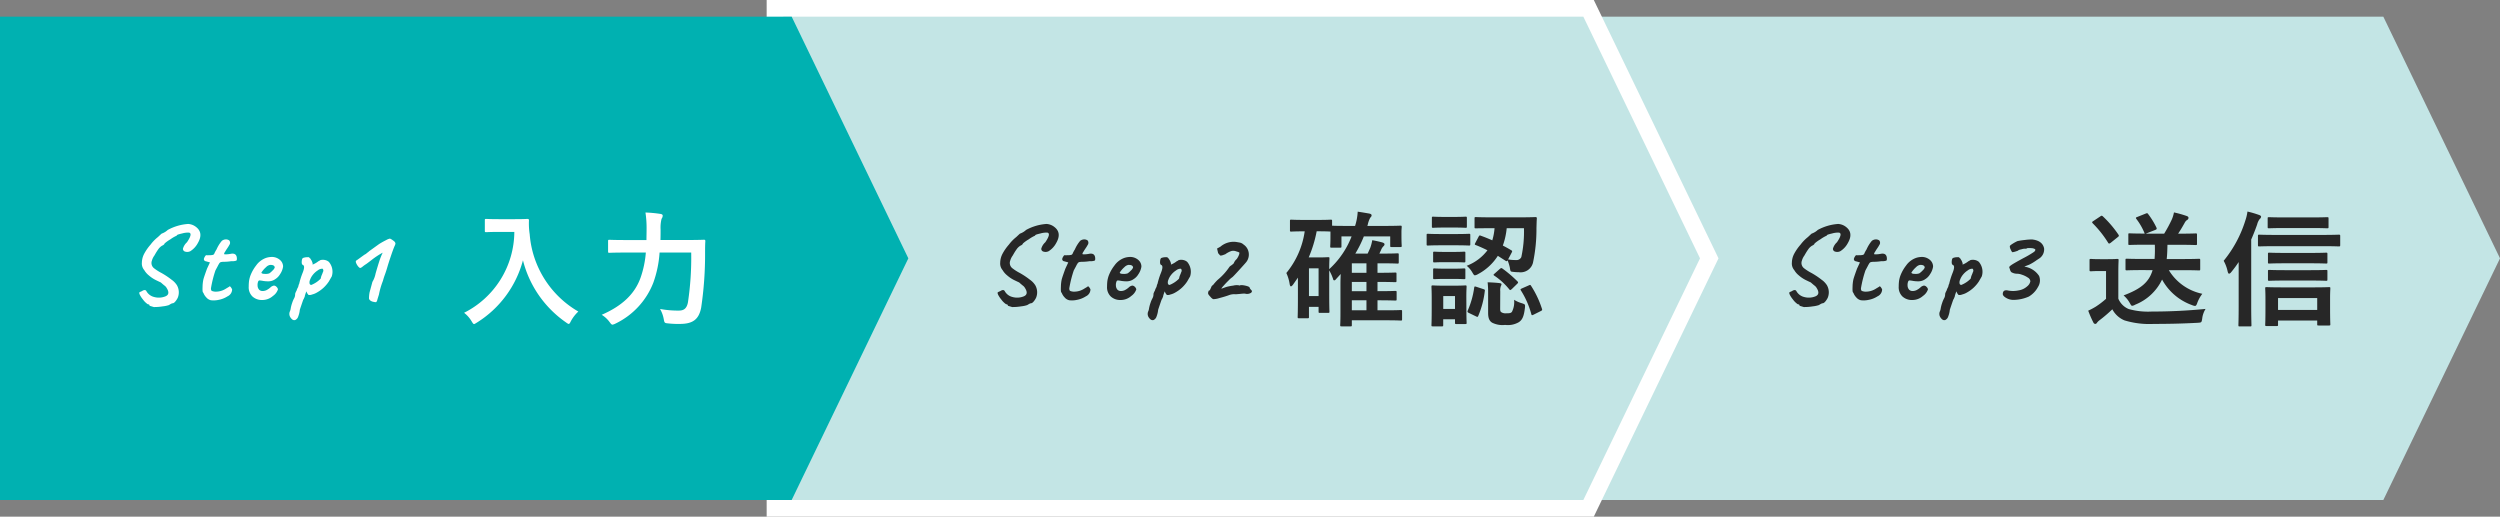<svg xmlns="http://www.w3.org/2000/svg" viewBox="0 0 300 62"><rect x="0" y="0" width="300" height="62" fill="#808080" stroke="none"/><defs><style>.cls-1,.cls-2{fill:#c3e5e5}.cls-3{fill:#00b1b1}.cls-4,.cls-7{fill:#fff}.cls-5{fill:#272727}.cls-6,.cls-7{stroke:none}</style></defs><g id="グループ化_145" data-name="グループ化 145" transform="translate(-1306 -316)"><path id="パス_265" data-name="パス 265" class="cls-1" d="M473.21 58.492h-99v-58h99l14 29z" transform="translate(1118.79 317.508)"/><g id="パス_266" data-name="パス 266" class="cls-2"><path class="cls-6" d="M284.287 59.492h-97.628v-60h97.628l.273.565 14 29 .21.435-.21.435-14 29-.273.565z" transform="translate(1212.341 317.508)"/><path class="cls-7" d="M283.66 58.492l14-29-14-29h-96v58h96m1.255 2h-99.256v-62h99.256l.545 1.13 14 29 .42.87-.42.87-14 29-.545 1.13z" transform="translate(1212.341 317.508)"/></g><path id="パス_267" data-name="パス 267" class="cls-3" d="M95 58.492H0v-58h95l14 29z" transform="translate(1306 317.508)"/><path id="パス_286" data-name="パス 286" class="cls-4" d="M7.579-9.126a1.68 1.68 0 0 1 .949.364q.923.715.208 1.937a2.56 2.56 0 0 1-.91.975.837.837 0 0 1-.624.039.339.339 0 0 1-.247-.351 1.623 1.623 0 0 1 .481-.767q.715-1.053.247-1.157a2.516 2.516 0 0 0-.826.1q-.617.143-.617.208l-.052.065a3.845 3.845 0 0 0-.735.429 4.1 4.1 0 0 0-.708.507q-.026.143-.3.26a1.553 1.553 0 0 0-.423.39 7.121 7.121 0 0 0-.487.78 1.9 1.9 0 0 0-.312.637.8.8 0 0 0 .293.923 5.647 5.647 0 0 0 .865.546 9.407 9.407 0 0 1 1.2.8 2.372 2.372 0 0 1 .65.669 1.716 1.716 0 0 1 .1 1.5 2.1 2.1 0 0 1-.3.461Q5.85.4 5.707.39a.851.851 0 0 0-.24.1l-.208.123a3.509 3.509 0 0 1-.728.15 6.147 6.147 0 0 1-1.073.082l-.52-.156a.1.1 0 0 0-.026-.117.3.3 0 0 0-.182-.065 2.342 2.342 0 0 1-.585-.579 3.1 3.1 0 0 1-.37-.559 1.073 1.073 0 0 1-.065-.2.1.1 0 0 1 .026-.085.2.2 0 0 1 .064-.046l.1-.046q.071-.032.11-.045.429-.286.572.013a1.441 1.441 0 0 0 .9.676 2.1 2.1 0 0 0 1.38-.078q.6-.26.143-.988a.9.9 0 0 0-.28-.312Q4.5-1.924 4.3-2.106q-.286-.13-.657-.312a3.772 3.772 0 0 1-.773-.526 2.309 2.309 0 0 1-.559-.643 1.2 1.2 0 0 1-.286-.891 2.37 2.37 0 0 1 .286-1.086 5.67 5.67 0 0 1 .754-1.079 4.863 4.863 0 0 1 .884-.91l.416-.39a.812.812 0 0 1 .143-.065 2.069 2.069 0 0 0 .624-.4 5.958 5.958 0 0 1 2.447-.718zm1.944 4.381a.267.267 0 0 1-.059-.162.694.694 0 0 1 .111-.28q.11-.2.195-.189t.39 0a1.475 1.475 0 0 0 .41-.045.276.276 0 0 0 .156-.169 3.2 3.2 0 0 1 .26-.481 4.157 4.157 0 0 1 .636-1.029.81.81 0 0 1 .423-.169.693.693 0 0 1 .462.117.443.443 0 0 1 .013.546 3.658 3.658 0 0 1-.247.4q-.169.247-.247.39-.221.312-.065.338a3.353 3.353 0 0 0 .767-.071q.611-.1.689.449.039.312-.065.377a1.541 1.541 0 0 1-.6.065 5.761 5.761 0 0 1-.787.072 2.238 2.238 0 0 0-.448.033.386.386 0 0 0-.247.247.361.361 0 0 0-.091.143q-.078.156-.325.611a13.285 13.285 0 0 0-.52 2.041.571.571 0 0 0 .026.364q.065.1.416.143a2.233 2.233 0 0 0 1.365-.377l.351-.208q.091-.156.286.169a.656.656 0 0 1 .078.156.928.928 0 0 1-.546.819 2.992 2.992 0 0 1-1.118.436 2.677 2.677 0 0 1-.884.039 1.018 1.018 0 0 1-.558-.348 1.5 1.5 0 0 1-.325-.5l-.065-.1q-.078-.065-.052-.669a4.586 4.586 0 0 1 .092-.857q.078-.312.442-1.313l.351-.754-.52-.143a.22.22 0 0 1-.15-.091zm7.884.533a.909.909 0 0 0-.488.279 3.033 3.033 0 0 0-.552.644q.026.156.429.156a1.367 1.367 0 0 0 .514-.059 2.088 2.088 0 0 0 .377-.325.951.951 0 0 0 .279-.37q0-.286-.416-.325zm.091-.949a1.479 1.479 0 0 1 1.118.371 1.057 1.057 0 0 1 .351.7v.1a2.181 2.181 0 0 1-.364.9 1.723 1.723 0 0 1-.559.579 1.435 1.435 0 0 1-.754.267 3.568 3.568 0 0 1-.721-.046 3.823 3.823 0 0 0-.423-.059.18.18 0 0 0-.146.087 1.082 1.082 0 0 0-.091.533.767.767 0 0 0 .2.507.579.579 0 0 0 .4.143 1.091 1.091 0 0 0 .442-.091 2.144 2.144 0 0 0 .487-.325.807.807 0 0 1 .436-.234.449.449 0 0 1 .312.156.508.508 0 0 1 .169.3 1.577 1.577 0 0 1-.6.786A1.908 1.908 0 0 1 16.471 0 1.667 1.667 0 0 1 15.3-.416a1.522 1.522 0 0 1-.454-1.184q0-.3.033-.637a3.192 3.192 0 0 1 .227-.832 4.687 4.687 0 0 1 .624-1.066 2.486 2.486 0 0 1 .923-.8 2.1 2.1 0 0 1 .847-.226zm6.253 1.807a.326.326 0 0 0-.039-.4.868.868 0 0 0-.579.2 2.435 2.435 0 0 0-.591.533 2.094 2.094 0 0 0-.338.6.751.751 0 0 0-.052.455.2.2 0 0 0 .208.156 3.273 3.273 0 0 0 1.1-.728l.039-.078a1.345 1.345 0 0 1 .1-.351q.101-.233.152-.387zm-1.573-1.664q.026-.026.1.117a1.293 1.293 0 0 1 .247.572.325.325 0 0 0-.026.058s.017.007.052.007a2.8 2.8 0 0 0 .663-.39.579.579 0 0 0 .195-.117 1.053 1.053 0 0 1 .559-.032 1.044 1.044 0 0 1 .494.227 1.821 1.821 0 0 1 .351 1.742l-.351.611A4.061 4.061 0 0 1 23.036-.9a2.035 2.035 0 0 1-.566.234.886.886 0 0 1-.435.065.92.92 0 0 1-.26-.442 3.321 3.321 0 0 0-.2.578.373.373 0 0 1-.084.215.444.444 0 0 1-.1.208q-.4 1.157-.416 1.235a2.833 2.833 0 0 1-.182.767.694.694 0 0 1-.364.442q-.286.091-.54-.26a.76.76 0 0 1-.123-.728 1.376 1.376 0 0 0 .123-.422 4.067 4.067 0 0 1 .176-.656 3.064 3.064 0 0 1 .24-.559.978.978 0 0 0 .111-.507 1.442 1.442 0 0 1 .169-.39 1.8 1.8 0 0 1 .195-.442q.078-.351.117-.364a8.862 8.862 0 0 1 .429-1.359q.312-.8.026-.917-.169-.065-.143-.429t.163-.416a1.49 1.49 0 0 1 .319-.078q.429-.039.429.026a.072.072 0 0 0 .058.081zm8.32-1.7q.442-.273.838-.468a1.467 1.467 0 0 1 .462-.182 1.553 1.553 0 0 1 .338.2q.273.189.286.293.078.091-.059.377t-.442 1.183q-.306.9-.436 1.358t-.286.884q-.156.422-.247.773a9.284 9.284 0 0 0-.48 1.65q-.1.312-.182.585a.694.694 0 0 1-.137.312q-.053.039-.337-.026a.87.87 0 0 1-.4-.176.413.413 0 0 1-.136-.221 4.122 4.122 0 0 1 .071-.748l.338-1.248a3.092 3.092 0 0 0 .383-1.014q.279-.962.436-1.443a7.777 7.777 0 0 1 .416-1.053 9.368 9.368 0 0 0-1.287.845q-.637.494-.741.553a3.306 3.306 0 0 0-.351.253q-.247.2-.319.182a.3.3 0 0 1-.111-.039 1.43 1.43 0 0 1-.325-.429q-.143-.273-.065-.4.039-.013.527-.371t.546-.384a.569.569 0 0 0 .111-.065q.052-.039.136-.11a1.179 1.179 0 0 1 .149-.11 1.235 1.235 0 0 1 .221-.182l.514-.371z" transform="translate(1321 352)"/><path id="パス_287" data-name="パス 287" class="cls-4" d="M4.86-11.7c-1.08 0-1.41-.03-1.5-.03-.165 0-.18.015-.18.165v1.26c0 .15.015.165.18.165.09 0 .42-.03 1.5-.03h1.86A10.941 10.941 0 0 1 .69-.465a3.59 3.59 0 0 1 .885.99c.15.24.21.36.315.36.075 0 .165-.075.345-.18a12.622 12.622 0 0 0 5.52-7.47A12.9 12.9 0 0 0 12.9.675c.165.12.27.195.345.195.09 0 .15-.105.27-.345a4.421 4.421 0 0 1 .885-1.14 11.748 11.748 0 0 1-5.835-9.27 8.379 8.379 0 0 1-.09-1.665c0-.15-.06-.18-.2-.18-.09 0-.42.03-1.5.03zm23.085 4a36.267 36.267 0 0 1-.39 5.97c-.15.8-.54 1-1.1 1a11.778 11.778 0 0 1-2.25-.195 3.764 3.764 0 0 1 .44 1.195c.09.48.09.5.555.54a10.634 10.634 0 0 0 1.44.06c1.5-.015 2.235-.54 2.505-1.98a43.439 43.439 0 0 0 .465-6.59c0-.39 0-.9.03-1.35 0-.15-.03-.18-.18-.18-.1 0-.6.03-2.055.03h-3.15c.015-.435.015-.87.015-1.275a4.248 4.248 0 0 1 .12-1.275.633.633 0 0 0 .135-.375c0-.1-.075-.18-.3-.21a15.791 15.791 0 0 0-1.77-.165 12.264 12.264 0 0 1 .135 2c0 .435-.015.87-.015 1.305H20.16c-1.44 0-1.935-.03-2.01-.03-.165 0-.18.015-.18.165v1.23c0 .15.015.165.18.165.075 0 .57-.03 2.01-.03h2.34a11.849 11.849 0 0 1-.63 3.015c-.7 1.965-2.22 3.39-4.665 4.455a3.352 3.352 0 0 1 .945.87c.165.225.24.315.36.315a1.4 1.4 0 0 0 .36-.135A9.083 9.083 0 0 0 23.4-4.08a13.228 13.228 0 0 0 .75-3.62z" transform="translate(1361 354)"/><path id="パス_288" data-name="パス 288" class="cls-5" d="M7.579-9.126a1.68 1.68 0 0 1 .949.364q.923.715.208 1.937a2.56 2.56 0 0 1-.91.975.837.837 0 0 1-.624.039.339.339 0 0 1-.247-.351 1.623 1.623 0 0 1 .481-.767q.715-1.053.247-1.157a2.516 2.516 0 0 0-.826.1q-.617.143-.617.208l-.052.065a3.845 3.845 0 0 0-.735.429 4.1 4.1 0 0 0-.708.507q-.026.143-.3.26a1.553 1.553 0 0 0-.423.39 7.121 7.121 0 0 0-.487.78 1.9 1.9 0 0 0-.312.637.8.8 0 0 0 .293.923 5.647 5.647 0 0 0 .865.546 9.407 9.407 0 0 1 1.2.8 2.372 2.372 0 0 1 .65.669 1.716 1.716 0 0 1 .1 1.5 2.1 2.1 0 0 1-.3.461Q5.85.4 5.707.39a.851.851 0 0 0-.24.1l-.208.123a3.509 3.509 0 0 1-.728.15 6.147 6.147 0 0 1-1.073.082l-.52-.156a.1.1 0 0 0-.026-.117.3.3 0 0 0-.182-.065 2.342 2.342 0 0 1-.585-.579 3.1 3.1 0 0 1-.37-.559 1.073 1.073 0 0 1-.065-.2.1.1 0 0 1 .026-.085.2.2 0 0 1 .064-.046l.1-.046q.071-.032.11-.045.429-.286.572.013a1.441 1.441 0 0 0 .9.676 2.1 2.1 0 0 0 1.38-.078q.6-.26.143-.988a.9.9 0 0 0-.28-.312Q4.5-1.924 4.3-2.106q-.286-.13-.657-.312a3.772 3.772 0 0 1-.773-.526 2.309 2.309 0 0 1-.559-.643 1.2 1.2 0 0 1-.286-.891 2.37 2.37 0 0 1 .286-1.086 5.67 5.67 0 0 1 .754-1.079 4.863 4.863 0 0 1 .884-.91l.416-.39a.812.812 0 0 1 .143-.065 2.069 2.069 0 0 0 .624-.4 5.958 5.958 0 0 1 2.447-.718zm1.944 4.381a.267.267 0 0 1-.059-.162.694.694 0 0 1 .111-.28q.11-.2.195-.189t.39 0a1.475 1.475 0 0 0 .41-.045.276.276 0 0 0 .156-.169 3.2 3.2 0 0 1 .26-.481 4.157 4.157 0 0 1 .636-1.029.81.81 0 0 1 .423-.169.693.693 0 0 1 .462.117.443.443 0 0 1 .013.546 3.658 3.658 0 0 1-.247.4q-.169.247-.247.39-.221.312-.065.338a3.353 3.353 0 0 0 .767-.071q.611-.1.689.449.039.312-.065.377a1.541 1.541 0 0 1-.6.065 5.761 5.761 0 0 1-.787.072 2.238 2.238 0 0 0-.448.033.386.386 0 0 0-.247.247.361.361 0 0 0-.091.143q-.078.156-.325.611a13.285 13.285 0 0 0-.52 2.041.571.571 0 0 0 .026.364q.065.1.416.143a2.233 2.233 0 0 0 1.365-.377l.351-.208q.091-.156.286.169a.656.656 0 0 1 .078.156.928.928 0 0 1-.546.819 2.992 2.992 0 0 1-1.118.436 2.677 2.677 0 0 1-.884.039 1.018 1.018 0 0 1-.558-.348 1.5 1.5 0 0 1-.325-.5l-.065-.1q-.078-.065-.052-.669a4.586 4.586 0 0 1 .092-.857q.078-.312.442-1.313l.351-.754-.52-.143a.22.22 0 0 1-.15-.091zm7.884.533a.909.909 0 0 0-.488.279 3.033 3.033 0 0 0-.552.644q.026.156.429.156a1.367 1.367 0 0 0 .514-.059 2.088 2.088 0 0 0 .377-.325.951.951 0 0 0 .279-.37q0-.286-.416-.325zm.091-.949a1.479 1.479 0 0 1 1.118.371 1.057 1.057 0 0 1 .351.7v.1a2.181 2.181 0 0 1-.364.9 1.723 1.723 0 0 1-.559.579 1.435 1.435 0 0 1-.754.267 3.568 3.568 0 0 1-.721-.046 3.823 3.823 0 0 0-.423-.059.18.18 0 0 0-.146.087 1.082 1.082 0 0 0-.091.533.767.767 0 0 0 .2.507.579.579 0 0 0 .4.143 1.091 1.091 0 0 0 .442-.091 2.144 2.144 0 0 0 .487-.325.807.807 0 0 1 .436-.234.449.449 0 0 1 .312.156.508.508 0 0 1 .169.3 1.577 1.577 0 0 1-.6.786A1.908 1.908 0 0 1 16.471 0 1.667 1.667 0 0 1 15.3-.416a1.522 1.522 0 0 1-.454-1.184q0-.3.033-.637a3.192 3.192 0 0 1 .227-.832 4.687 4.687 0 0 1 .624-1.066 2.486 2.486 0 0 1 .923-.8 2.1 2.1 0 0 1 .847-.226zm6.253 1.807a.326.326 0 0 0-.039-.4.868.868 0 0 0-.579.2 2.435 2.435 0 0 0-.591.533 2.094 2.094 0 0 0-.338.6.751.751 0 0 0-.052.455.2.2 0 0 0 .208.156 3.273 3.273 0 0 0 1.1-.728l.039-.078a1.345 1.345 0 0 1 .1-.351q.101-.233.152-.387zm-1.573-1.664q.026-.026.1.117a1.293 1.293 0 0 1 .247.572.325.325 0 0 0-.026.058s.017.007.052.007a2.8 2.8 0 0 0 .663-.39.579.579 0 0 0 .195-.117 1.053 1.053 0 0 1 .559-.032 1.044 1.044 0 0 1 .494.227 1.821 1.821 0 0 1 .351 1.742l-.351.611A4.061 4.061 0 0 1 23.036-.9a2.035 2.035 0 0 1-.566.234.886.886 0 0 1-.435.065.92.92 0 0 1-.26-.442 3.321 3.321 0 0 0-.2.578.373.373 0 0 1-.084.215.444.444 0 0 1-.1.208q-.4 1.157-.416 1.235a2.833 2.833 0 0 1-.182.767.694.694 0 0 1-.364.442q-.286.091-.54-.26a.76.76 0 0 1-.123-.728 1.376 1.376 0 0 0 .123-.422 4.067 4.067 0 0 1 .176-.656 3.064 3.064 0 0 1 .24-.559.978.978 0 0 0 .111-.507 1.442 1.442 0 0 1 .169-.39 1.8 1.8 0 0 1 .195-.442q.078-.351.117-.364a8.862 8.862 0 0 1 .429-1.359q.312-.8.026-.917-.169-.065-.143-.429t.163-.416a1.49 1.49 0 0 1 .319-.078q.429-.039.429.026a.072.072 0 0 0 .058.081zm8.151-1.95l.377.065a.948.948 0 0 1 .52.247 1.412 1.412 0 0 1 .468.52 1.467 1.467 0 0 1-.221 1.677q-.143.169-.8.891t-.786.826a2.693 2.693 0 0 0-.442.384q-.338.331-.611.643a2.3 2.3 0 0 0-.273.338q.013.026.2-.045t.4-.143a5.587 5.587 0 0 1 .832-.163 1.632 1.632 0 0 1 .715-.026l.065.026q.052-.078.325-.052a2.919 2.919 0 0 1 .572.117q.3.091.3.221a.814.814 0 0 0 .143.208q.234.195 0 .377a.881.881 0 0 1-.715.091 3.378 3.378 0 0 0-.455.02q-.117.019-.65.058a1.78 1.78 0 0 0-.845.117q-.468.169-1.118.338a2.509 2.509 0 0 1-.75.133 1.061 1.061 0 0 1-.319-.273 1.956 1.956 0 0 1-.266-.327.392.392 0 0 1 0-.266q.045-.175.1-.176.052.052.169-.208t.13-.3a.6.6 0 0 1 .182-.156 2.416 2.416 0 0 1 .2-.247 4.523 4.523 0 0 1 .358-.377 7.262 7.262 0 0 0 1.4-1.547.909.909 0 0 1 .208-.169 1.9 1.9 0 0 0 .312-.26 1.176 1.176 0 0 1 .351-.507 2.135 2.135 0 0 0 .286-.539q.065-.215.013-.254a1.724 1.724 0 0 0-.364-.13.918.918 0 0 0-.585-.039 2.774 2.774 0 0 0-.728.39q-.091.026-.221.078a1.081 1.081 0 0 1-.338.078.174.174 0 0 1-.091-.059l-.1-.117q-.058-.071-.1-.111l-.13-.559.4-.221a2.441 2.441 0 0 1 1.882-.572z" transform="translate(1424 352)"/><path id="パス_289" data-name="パス 289" class="cls-5" d="M10.08-10.89l.045-.12a3.056 3.056 0 0 1 .3-.855c.105-.12.165-.18.165-.285 0-.12-.075-.18-.285-.225-.36-.06-.855-.15-1.38-.225a6.829 6.829 0 0 1-.315 1.71h-.78c-1.29 0-1.815-.015-1.98-.03v-.555c0-.15-.015-.165-.18-.165-.09 0-.42.03-1.5.03H2.46c-1.065 0-1.395-.03-1.5-.03-.15 0-.165.015-.165.165v1.1c0 .15.015.165.165.165.105 0 .435-.03 1.5-.03h.105a10.094 10.094 0 0 1-2.205 5 4.842 4.842 0 0 1 .4 1.335c.03.18.09.27.15.27s.15-.075.255-.21l.585-.84v2.04c0 2.13-.03 2.58-.03 2.67 0 .15.015.165.165.165H2.91c.15 0 .165-.015.165-.165v-1.2H4.23v.57c0 .135.015.15.165.15h.96c.165 0 .18-.015.18-.15 0-.105-.03-.39-.03-2.52v-2.43a5.214 5.214 0 0 1 .45.99c.03.15.09.21.15.21a.232.232 0 0 0 .18-.105l.6-.66c-.015.375-.03.765-.03 1.155V-.45c0 1.05-.03 1.38-.03 1.45 0 .15.015.165.165.165h1.065c.15 0 .165-.015.165-.165V.435h4.14c1.245 0 1.635.03 1.725.03.15 0 .165-.015.165-.165v-.93c0-.15-.015-.165-.165-.165-.09 0-.48.03-1.725.03H11.3v-1.2c1.5 0 2.01.03 2.115.03.165 0 .18-.015.18-.15v-.84c0-.15-.015-.165-.18-.165-.09 0-.6.03-2.085.03h-.03v-1.11c1.5 0 2.01.03 2.115.03.15 0 .165-.015.165-.18v-.81c0-.15-.015-.165-.165-.165-.09 0-.6.03-2.085.03h-.03V-6.4h.765c1.155 0 1.53.03 1.62.03.15 0 .165-.015.165-.165v-.9c0-.15-.015-.165-.165-.165-.09 0-.465.03-1.62.03h-.54l.195-.405a1.306 1.306 0 0 1 .27-.45c.09-.09.15-.15.15-.255s-.075-.165-.255-.225c-.33-.09-.765-.195-1.215-.27a5.081 5.081 0 0 1-.24.915c-.1.225-.2.465-.315.69H8.64a13.755 13.755 0 0 0 1.02-2.06h3.165v1.11c0 .15.015.165.165.165h1.05c.15 0 .165-.015.165-.165 0-.09-.03-.255-.03-1.26v-.42c0-.27.03-.465.03-.555 0-.15-.015-.165-.165-.165-.09 0-.585.03-2.025.03zm-5.91.645c1.035 0 1.38.03 1.485.03v.48c0 1.035-.03 1.185-.03 1.29 0 .15.015.165.165.165h1.02c.15 0 .165-.015.165-.165V-9.63H8.19A10.36 10.36 0 0 1 5.505-5.7c0-.9.03-1.185.03-1.275 0-.15-.015-.165-.18-.165-.09 0-.375.03-1.05.03h-1.26A14.952 14.952 0 0 0 4-10.245zM4.23-5.8v3.33H3.075V-5.8zM8.22-.765v-1.2h1.755v1.2zm0-4.5V-6.4h1.755v1.14zm0 2.205v-1.11h1.755v1.11zm14.82-5.79c-.09.165-.09.21.045.255.465.18.93.39 1.41.63a5.672 5.672 0 0 1-2.49 1.86 2.805 2.805 0 0 1 .675.8c.15.255.21.345.315.345a1.044 1.044 0 0 0 .375-.15 6.329 6.329 0 0 0 2.37-2.19l.915.585c.12.09.18.075.255-.045a4.919 4.919 0 0 1 .27.87c.075.48.075.48.375.51a4.915 4.915 0 0 0 .7.045 1.53 1.53 0 0 0 1.7-1.125 19.4 19.4 0 0 0 .42-4.185c.015-.375.015-.735.045-1.125 0-.15-.03-.18-.18-.18-.09 0-.555.03-1.905.03H25c-1.35 0-1.8-.03-1.89-.03-.15 0-.165.015-.165.165v1.035c0 .135.015.15.165.15.09 0 .54-.015 1.89-.015h.345a6.788 6.788 0 0 1-.27 1.455 20.4 20.4 0 0 0-1.38-.555c-.15-.06-.18-.03-.255.105zm5.835-1.77a14.356 14.356 0 0 1-.315 3.465.627.627 0 0 1-.645.36 5.222 5.222 0 0 1-.945-.075l.42-.795c.09-.18.1-.225-.03-.3-.33-.2-.675-.39-1.02-.57a8.452 8.452 0 0 0 .465-2.085zM21.96-2.43c0-.7.03-1.065.03-1.155 0-.15-.015-.165-.15-.165-.1 0-.42.03-1.4.03h-1.12c-.96 0-1.275-.03-1.365-.03-.165 0-.18.015-.18.165 0 .1.03.465.03 1.41v.96C17.805.6 17.775.9 17.775 1c0 .15.015.165.18.165h1.065c.15 0 .165-.015.165-.165V.315H20.6V.72c0 .15.015.165.165.165h1.08c.135 0 .15-.015.15-.165 0-.09-.03-.375-.03-2.115zm-1.36-.045V-.93h-1.41v-1.545zm5.43-.57a1.493 1.493 0 0 1 .075-.63.591.591 0 0 0 .075-.21c0-.075-.06-.12-.285-.15-.4-.045-.9-.075-1.38-.09a10.539 10.539 0 0 1 .06 1.2v2.49c0 .7.21.99.48 1.155a2.768 2.768 0 0 0 1.56.27A2.611 2.611 0 0 0 28.26.66c.45-.3.615-.75.735-1.74.03-.39.03-.39-.345-.525a3.661 3.661 0 0 1-.96-.42 2.541 2.541 0 0 1-.255 1.44c-.12.15-.255.18-.66.18A1 1 0 0 1 26.22-.5c-.165-.09-.2-.165-.2-.48zm-7.08-6.87c-1.14 0-1.5-.03-1.59-.03-.15 0-.165.015-.165.165v1.065c0 .165.015.18.165.18.09 0 .45-.03 1.59-.03h1.72c1.155 0 1.515.03 1.6.03.15 0 .165-.015.165-.18V-9.78c0-.15-.015-.165-.165-.165-.09 0-.45.03-1.6.03zm.405-2.055c-.975 0-1.275-.03-1.365-.03-.15 0-.165.015-.165.165v1.005c0 .15.015.165.165.165.09 0 .39-.03 1.365-.03h1.14c.975 0 1.275.03 1.365.03.15 0 .165-.015.165-.165v-1.005c0-.15-.015-.165-.165-.165-.09 0-.39.03-1.365.03zm.06 4.2c-.915 0-1.185-.03-1.275-.03-.15 0-.165.015-.165.15v.975c0 .15.015.165.165.165.09 0 .36-.03 1.275-.03h.99c.9 0 1.17.03 1.26.03.165 0 .18-.015.18-.165v-.975c0-.135-.015-.15-.18-.15-.09 0-.36.03-1.26.03zm0 2.01c-.915 0-1.185-.03-1.275-.03-.15 0-.165.015-.165.165v.96c0 .15.015.165.165.165.09 0 .36-.03 1.275-.03h.99c.9 0 1.17.03 1.26.03.165 0 .18-.015.18-.165v-.96c0-.15-.015-.165-.18-.165-.09 0-.36.03-1.26.03zM28.65-3.4c-.195.09-.225.12-.15.24A10.27 10.27 0 0 1 29.76-.3c.045.15.075.15.27.06l.84-.42c.21-.105.21-.135.165-.285a11.54 11.54 0 0 0-1.29-2.73c-.09-.15-.12-.165-.3-.075zm-5.475-.18c-.195-.06-.24-.075-.27.09a10.3 10.3 0 0 1-.765 2.73c-.06.135-.075.21.1.3l.87.42c.18.09.225.09.285-.06a10.76 10.76 0 0 0 .78-2.97c.03-.15 0-.18-.18-.24zm2.19-1.6c-.075.06-.135.1-.135.15s.03.075.1.12a8.084 8.084 0 0 1 1.79 1.64c.1.12.135.09.3-.045l.615-.6c.09-.09.135-.135.135-.18a.207.207 0 0 0-.07-.135 15.113 15.113 0 0 0-1.79-1.53c-.15-.105-.18-.09-.33.03z" transform="translate(1460 354)"/><path id="パス_290" data-name="パス 290" class="cls-5" d="M7.579-9.126a1.68 1.68 0 0 1 .949.364q.923.715.208 1.937a2.56 2.56 0 0 1-.91.975.837.837 0 0 1-.624.039.339.339 0 0 1-.247-.351 1.623 1.623 0 0 1 .481-.767q.715-1.053.247-1.157a2.516 2.516 0 0 0-.826.1q-.617.143-.617.208l-.052.065a3.845 3.845 0 0 0-.735.429 4.1 4.1 0 0 0-.708.507q-.026.143-.3.26a1.553 1.553 0 0 0-.423.39 7.121 7.121 0 0 0-.487.78 1.9 1.9 0 0 0-.312.637.8.8 0 0 0 .293.923 5.647 5.647 0 0 0 .865.546 9.407 9.407 0 0 1 1.2.8 2.372 2.372 0 0 1 .65.669 1.716 1.716 0 0 1 .1 1.5 2.1 2.1 0 0 1-.3.461Q5.85.4 5.707.39a.851.851 0 0 0-.24.1l-.208.123a3.509 3.509 0 0 1-.728.15 6.147 6.147 0 0 1-1.073.082l-.52-.156a.1.1 0 0 0-.026-.117.3.3 0 0 0-.182-.065 2.342 2.342 0 0 1-.585-.579 3.1 3.1 0 0 1-.37-.559 1.073 1.073 0 0 1-.065-.2.1.1 0 0 1 .026-.085.2.2 0 0 1 .064-.046l.1-.046q.071-.032.11-.045.429-.286.572.013a1.441 1.441 0 0 0 .9.676 2.1 2.1 0 0 0 1.38-.078q.6-.26.143-.988a.9.9 0 0 0-.28-.312Q4.5-1.924 4.3-2.106q-.286-.13-.657-.312a3.772 3.772 0 0 1-.773-.526 2.309 2.309 0 0 1-.559-.643 1.2 1.2 0 0 1-.286-.891 2.37 2.37 0 0 1 .286-1.086 5.67 5.67 0 0 1 .754-1.079 4.863 4.863 0 0 1 .884-.91l.416-.39a.812.812 0 0 1 .143-.065 2.069 2.069 0 0 0 .624-.4 5.958 5.958 0 0 1 2.447-.718zm1.944 4.381a.267.267 0 0 1-.059-.162.694.694 0 0 1 .111-.28q.11-.2.195-.189t.39 0a1.475 1.475 0 0 0 .41-.045.276.276 0 0 0 .156-.169 3.2 3.2 0 0 1 .26-.481 4.157 4.157 0 0 1 .636-1.029.81.81 0 0 1 .423-.169.693.693 0 0 1 .462.117.443.443 0 0 1 .013.546 3.658 3.658 0 0 1-.247.4q-.169.247-.247.39-.221.312-.065.338a3.353 3.353 0 0 0 .767-.071q.611-.1.689.449.039.312-.065.377a1.541 1.541 0 0 1-.6.065 5.761 5.761 0 0 1-.787.072 2.238 2.238 0 0 0-.448.033.386.386 0 0 0-.247.247.361.361 0 0 0-.091.143q-.078.156-.325.611a13.285 13.285 0 0 0-.52 2.041.571.571 0 0 0 .026.364q.065.1.416.143a2.233 2.233 0 0 0 1.365-.377l.351-.208q.091-.156.286.169a.656.656 0 0 1 .078.156.928.928 0 0 1-.546.819 2.992 2.992 0 0 1-1.118.436 2.677 2.677 0 0 1-.884.039 1.018 1.018 0 0 1-.558-.348 1.5 1.5 0 0 1-.325-.5l-.065-.1q-.078-.065-.052-.669a4.586 4.586 0 0 1 .092-.857q.078-.312.442-1.313l.351-.754-.52-.143a.22.22 0 0 1-.15-.091zm7.884.533a.909.909 0 0 0-.488.279 3.033 3.033 0 0 0-.552.644q.026.156.429.156a1.367 1.367 0 0 0 .514-.059 2.088 2.088 0 0 0 .377-.325.951.951 0 0 0 .279-.37q0-.286-.416-.325zm.091-.949a1.479 1.479 0 0 1 1.118.371 1.057 1.057 0 0 1 .351.7v.1a2.181 2.181 0 0 1-.364.9 1.723 1.723 0 0 1-.559.579 1.435 1.435 0 0 1-.754.267 3.568 3.568 0 0 1-.721-.046 3.823 3.823 0 0 0-.423-.059.18.18 0 0 0-.146.087 1.082 1.082 0 0 0-.091.533.767.767 0 0 0 .2.507.579.579 0 0 0 .4.143 1.091 1.091 0 0 0 .442-.091 2.144 2.144 0 0 0 .487-.325.807.807 0 0 1 .436-.234.449.449 0 0 1 .312.156.508.508 0 0 1 .169.3 1.577 1.577 0 0 1-.6.786A1.908 1.908 0 0 1 16.471 0 1.667 1.667 0 0 1 15.3-.416a1.522 1.522 0 0 1-.454-1.184q0-.3.033-.637a3.192 3.192 0 0 1 .227-.832 4.687 4.687 0 0 1 .624-1.066 2.486 2.486 0 0 1 .923-.8 2.1 2.1 0 0 1 .847-.226zm6.253 1.807a.326.326 0 0 0-.039-.4.868.868 0 0 0-.579.2 2.435 2.435 0 0 0-.591.533 2.094 2.094 0 0 0-.338.6.751.751 0 0 0-.052.455.2.2 0 0 0 .208.156 3.273 3.273 0 0 0 1.1-.728l.039-.078a1.345 1.345 0 0 1 .1-.351q.101-.233.152-.387zm-1.573-1.664q.026-.026.1.117a1.293 1.293 0 0 1 .247.572.325.325 0 0 0-.026.058s.017.007.052.007a2.8 2.8 0 0 0 .663-.39.579.579 0 0 0 .195-.117 1.053 1.053 0 0 1 .559-.032 1.044 1.044 0 0 1 .494.227 1.821 1.821 0 0 1 .351 1.742l-.351.611A4.061 4.061 0 0 1 23.036-.9a2.035 2.035 0 0 1-.566.234.886.886 0 0 1-.435.065.92.92 0 0 1-.26-.442 3.321 3.321 0 0 0-.2.578.373.373 0 0 1-.084.215.444.444 0 0 1-.1.208q-.4 1.157-.416 1.235a2.833 2.833 0 0 1-.182.767.694.694 0 0 1-.364.442q-.286.091-.54-.26a.76.76 0 0 1-.123-.728 1.376 1.376 0 0 0 .123-.422 4.067 4.067 0 0 1 .176-.656 3.064 3.064 0 0 1 .24-.559.978.978 0 0 0 .111-.507 1.442 1.442 0 0 1 .169-.39 1.8 1.8 0 0 1 .195-.442q.078-.351.117-.364a8.862 8.862 0 0 1 .429-1.359q.312-.8.026-.917-.169-.065-.143-.429t.163-.416a1.49 1.49 0 0 1 .319-.078q.429-.039.429.026a.072.072 0 0 0 .058.081zm8-1.131h-.052a1.187 1.187 0 0 0-.5.052q-.41.091-.423.137t-.325.136a2.19 2.19 0 0 1-.377.091q-.091-.026-.221-.338a.752.752 0 0 1-.1-.4q.033-.091.345-.286a4.857 4.857 0 0 1 .572-.312 8.559 8.559 0 0 1 .9-.136 6.182 6.182 0 0 1 .864-.059q1.235.143 1.43 1.066a1.3 1.3 0 0 1-.559 1.2q-.156.1-.338.221a5.837 5.837 0 0 1-.878.533q-.254.1-.416.162T29.939-4a2.53 2.53 0 0 1 1.755 1.118 1.451 1.451 0 0 1-.136 1.32 2.925 2.925 0 0 1-1.1 1.15 4.674 4.674 0 0 1-1.833.4 1.727 1.727 0 0 1-.9-.247q-.416-.247-.39-.494.026-.481.559-.4a3.2 3.2 0 0 0 1.345 0 2.02 2.02 0 0 0 1.04-.5 1.017 1.017 0 0 0 .364-.591.561.561 0 0 0-.306-.449 2.736 2.736 0 0 0-.715-.345A1.725 1.725 0 0 0 29-3.153a1.353 1.353 0 0 1-.656-.2.788.788 0 0 1-.149-.306q-.071-.227-.084-.253-.031-.088.255-.288t1.417-.812a12.181 12.181 0 0 0 1.317-.773q.169-.169.136-.266t-.344-.162q-.719-.066-.719.064z" transform="translate(1519 352)"/><path id="パス_291" data-name="パス 291" class="cls-5" d="M8.31-5.58c-.45 1.515-1.5 2.28-3.48 3.03a3.276 3.276 0 0 1 .72.87c.15.255.195.375.315.375a.9.9 0 0 0 .36-.135A6.032 6.032 0 0 0 9.45-4.455a6.631 6.631 0 0 0 3.615 3.075.992.992 0 0 0 .33.09c.135 0 .195-.12.3-.42a4.1 4.1 0 0 1 .585-1.035 6.148 6.148 0 0 1-4.02-2.835h1.56c1.455 0 1.95.03 2.04.03.15 0 .165-.015.165-.165V-6.78c0-.15-.015-.165-.165-.165-.09 0-.585.03-2.04.03h-1.815c.06-.51.075-1.08.09-1.71h1.4c1.41 0 1.89.03 1.98.03.15 0 .165-.015.165-.165v-1.05c0-.165-.015-.18-.165-.18-.09 0-.57.03-1.98.03h-.12c.27-.4.51-.81.78-1.29a.905.905 0 0 1 .285-.345.3.3 0 0 0 .18-.27c0-.09-.075-.165-.2-.21a12.681 12.681 0 0 0-1.545-.435 3.755 3.755 0 0 1-.255.84 16.512 16.512 0 0 1-.92 1.71H7.485l1.125-.44c.2-.075.225-.135.165-.285a9.156 9.156 0 0 0-.99-1.62c-.1-.135-.12-.135-.315-.06l-1 .4c-.165.06-.21.1-.105.24a7.353 7.353 0 0 1 1 1.755C6.09-9.97 5.64-10 5.55-10c-.15 0-.15.015-.15.18v1.05c0 .15 0 .165.15.165.09 0 .585-.03 1.98-.03h1.05a15.515 15.515 0 0 1-.03 1.71h-1.3c-1.455 0-1.935-.03-2.025-.03-.15 0-.165.015-.165.165v1.065c0 .15.015.165.165.165.09 0 .57-.03 2.025-.03zm-4.11.24c0-.915.03-1.335.03-1.425 0-.15-.015-.165-.165-.165-.09 0-.33.03-1.125.03h-.915c-.81 0-1.02-.03-1.1-.03-.165 0-.18.015-.18.165v1.14c0 .165.015.18.18.18.075 0 .285-.03 1.1-.03h.7v3.33a9.638 9.638 0 0 1-1.26.96 7.938 7.938 0 0 1-.88.465A13.105 13.105 0 0 0 1.2.69a.286.286 0 0 0 .21.18.25.25 0 0 0 .225-.135 1.391 1.391 0 0 1 .3-.3A16.947 16.947 0 0 0 3.48-.885 2.9 2.9 0 0 0 4.95.45a10.309 10.309 0 0 0 3.51.42c1.56 0 3.345-.03 5.25-.135.48-.03.48-.03.555-.51A2.785 2.785 0 0 1 14.67-.93a66.116 66.116 0 0 1-6.45.315 8.571 8.571 0 0 1-2.775-.3A2.3 2.3 0 0 1 4.2-2.16zm-3-6.135c-.165.1-.18.15-.075.27A12.98 12.98 0 0 1 2.97-8.88c.045.075.075.105.135.105.045 0 .09-.03.18-.09l.84-.675c.165-.12.165-.18.09-.3a13.059 13.059 0 0 0-1.875-2.2c-.12-.1-.165-.09-.315.015zm22 12.6c.15 0 .165-.015.165-.165v-.5h4.7v.45c0 .135.015.15.165.15h1.245c.15 0 .165-.015.165-.15 0-.09-.03-.465-.03-1.98v-1.17c0-.7.03-1.065.03-1.155 0-.135-.015-.15-.165-.15-.09 0-.57.03-1.935.03h-3.585c-1.38 0-1.86-.03-1.965-.03-.15 0-.165.015-.165.15 0 .09.03.45.03 1.335v1.02c0 1.545-.03 1.92-.03 2 0 .15.015.165.165.165zm.165-3.36h4.7V-.81h-4.7zm-4.725.96c0 1.47-.03 2.19-.03 2.28 0 .15.015.165.15.165h1.25c.15 0 .165-.015.165-.165 0-.075-.03-.81-.03-2.28v-7.98c.27-.615.51-1.23.72-1.83a1.678 1.678 0 0 1 .3-.63.434.434 0 0 0 .165-.27c0-.09-.075-.165-.255-.225a11.8 11.8 0 0 0-1.38-.405 5.318 5.318 0 0 1-.255 1.08 14.3 14.3 0 0 1-2.6 4.83 4.494 4.494 0 0 1 .48 1.29c.045.165.09.255.165.255s.165-.06.27-.195a13.728 13.728 0 0 0 .885-1.2zm9.95-7.185c1.47 0 1.965.03 2.055.03.165 0 .18-.015.18-.18v-1.05c0-.165-.015-.18-.18-.18-.09 0-.585.03-2.055.03h-5.4c-1.485 0-1.98-.03-2.07-.03-.15 0-.165.015-.165.18v1.05c0 .165.015.18.165.18.09 0 .585-.03 2.07-.03zm-1.19-2.175c1.32 0 1.755.03 1.845.03.165 0 .18-.015.18-.165v-1.005c0-.15-.015-.165-.18-.165-.09 0-.525.03-1.845.03h-3.24c-1.335 0-1.785-.03-1.875-.03-.15 0-.165.015-.165.165v1.005c0 .15.015.165.165.165.09 0 .54-.03 1.875-.03zm-.12 4.23c1.32 0 1.755.03 1.845.03.15 0 .165-.015.165-.15v-.99c0-.15-.015-.165-.165-.165-.09 0-.525.03-1.845.03h-3.1c-1.32 0-1.77-.03-1.86-.03-.15 0-.165.015-.165.165v.99c0 .135.015.15.165.15.09 0 .54-.03 1.86-.03zm0 2.07c1.32 0 1.755.03 1.845.03.15 0 .165-.015.165-.165v-.975c0-.15-.015-.165-.165-.165-.09 0-.525.03-1.845.03h-3.1c-1.32 0-1.77-.03-1.86-.03-.15 0-.165.015-.165.165v.975c0 .15.015.165.165.165.09 0 .54-.03 1.86-.03z" transform="translate(1556 354)"/></g></svg>